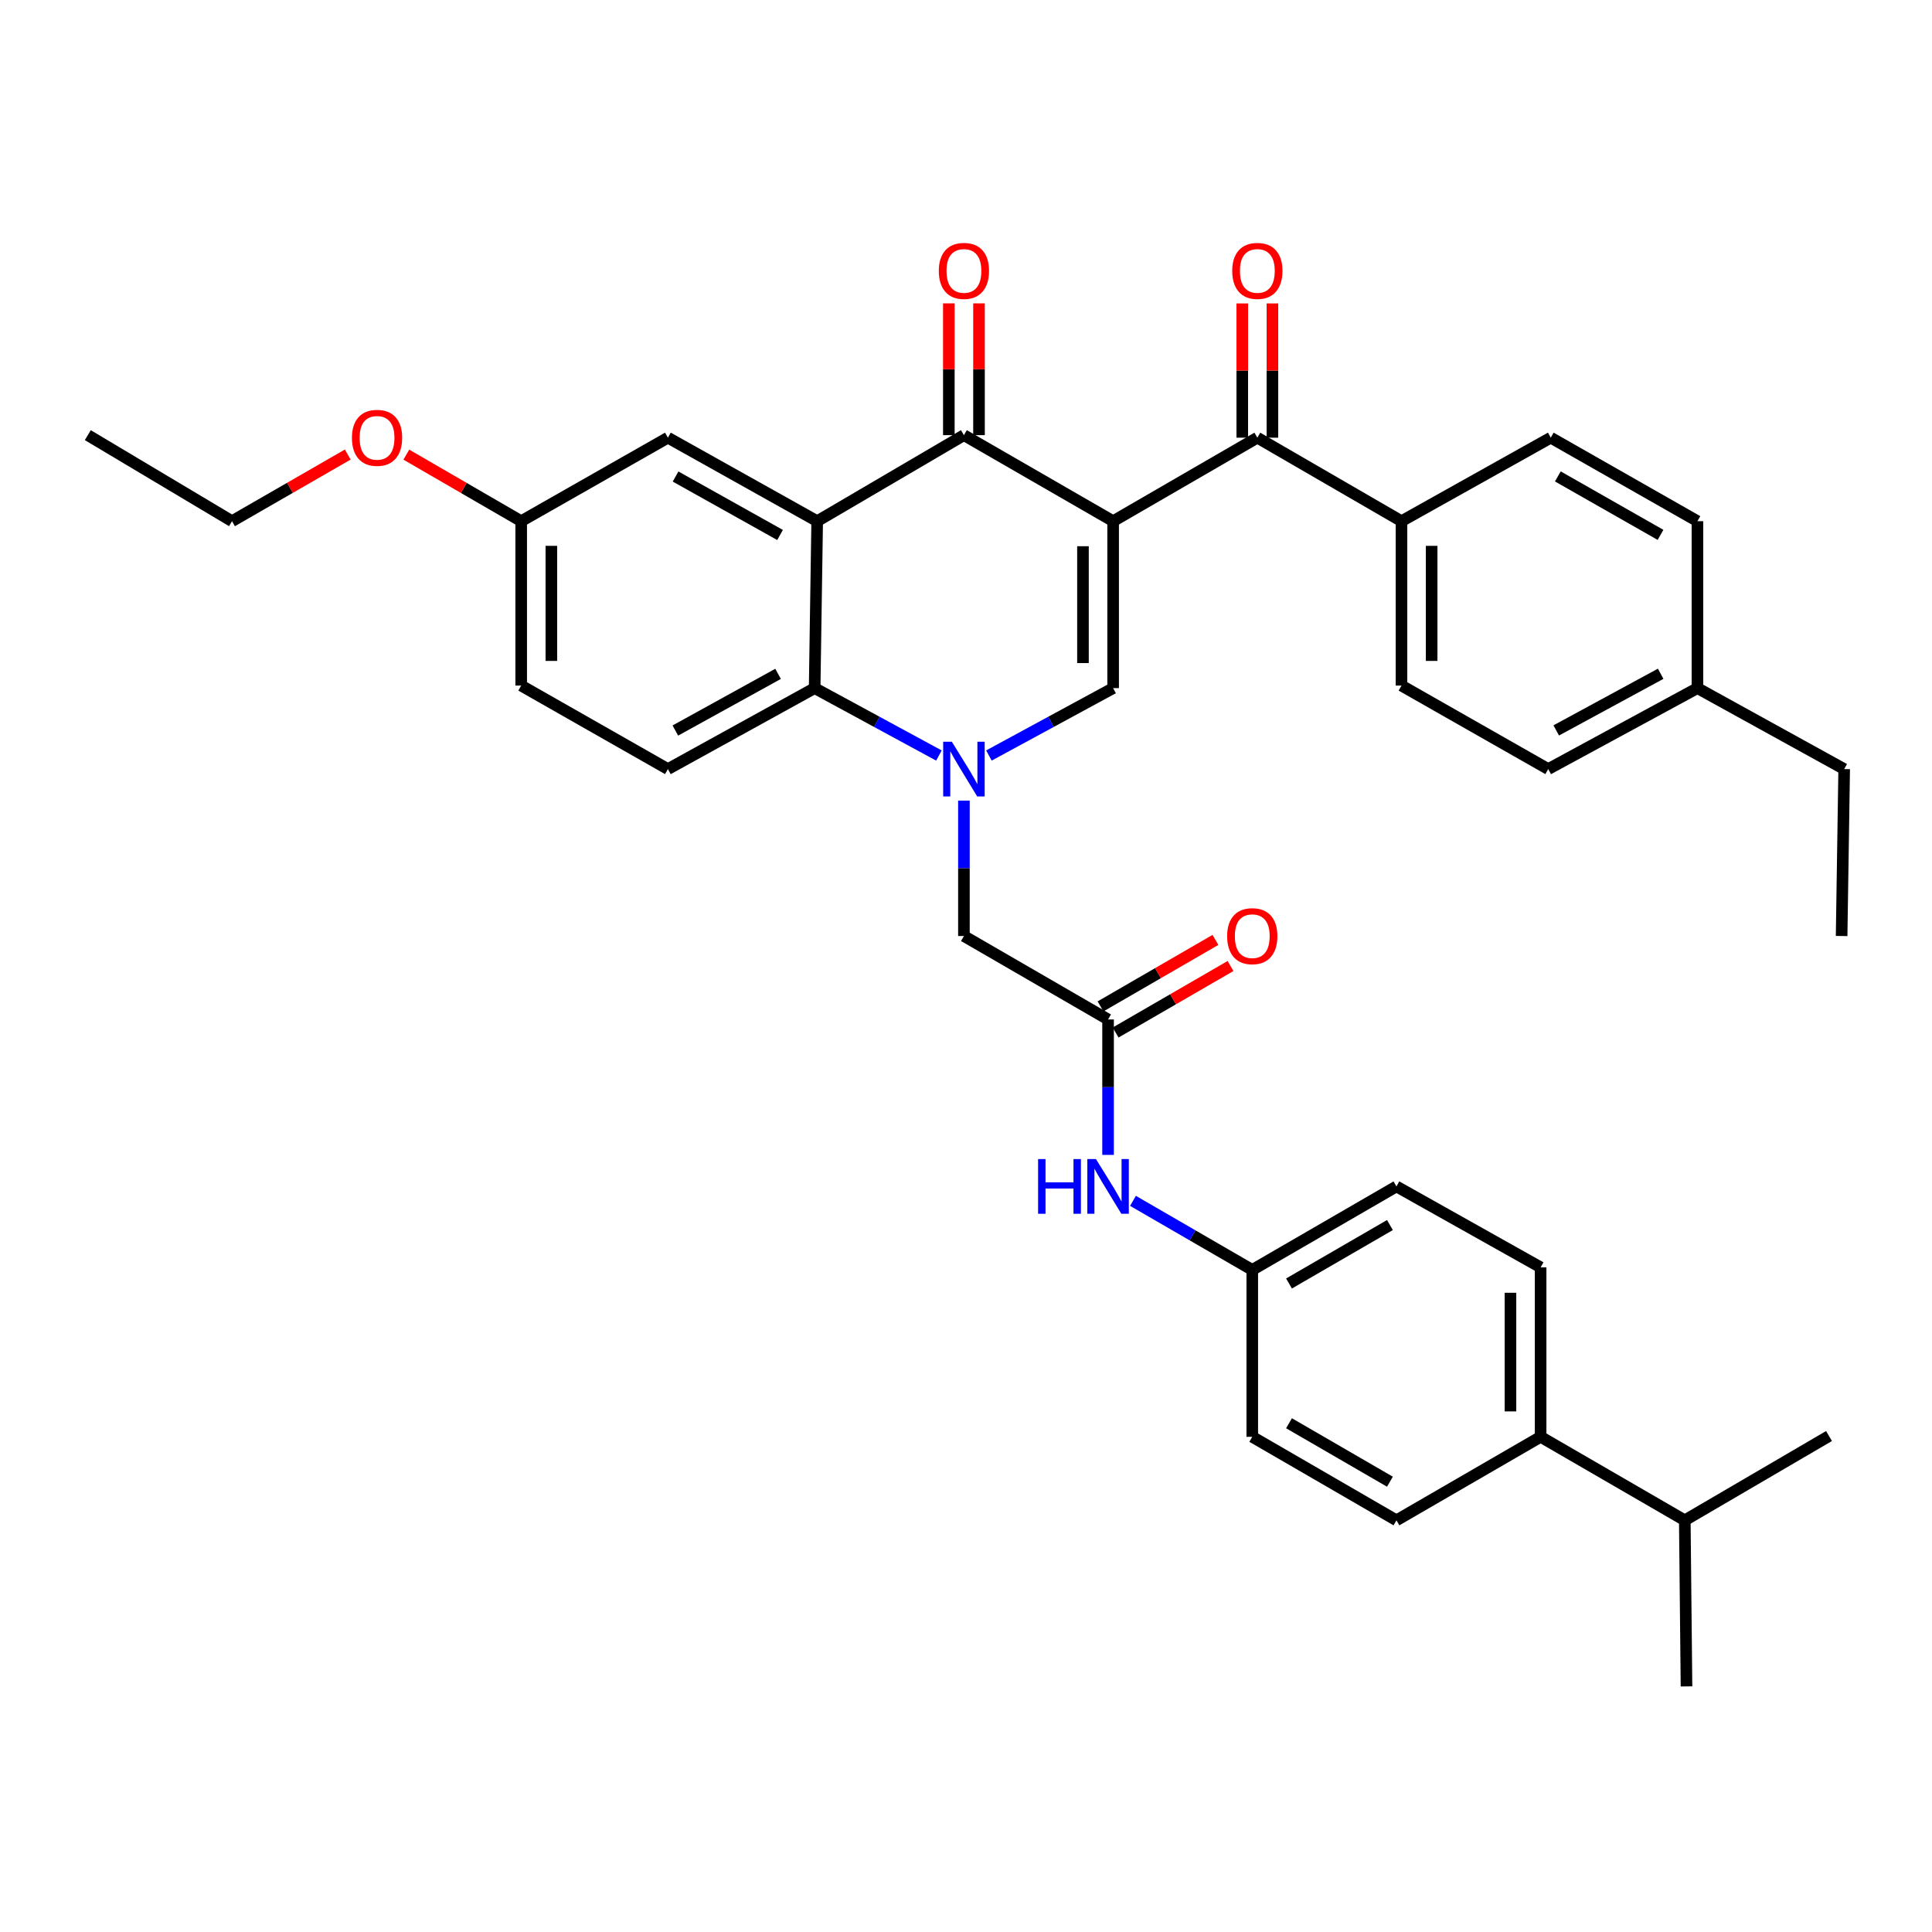 <?xml version='1.0' encoding='iso-8859-1'?>
<svg version='1.1' baseProfile='full'
              xmlns='http://www.w3.org/2000/svg'
                      xmlns:rdkit='http://www.rdkit.org/xml'
                      xmlns:xlink='http://www.w3.org/1999/xlink'
                  xml:space='preserve'
width='1000px' height='1000px' viewBox='0 0 1000 1000'>
<!-- END OF HEADER -->
<rect style='opacity:1.0;fill:#FFFFFF;stroke:none' width='1000' height='1000' x='0' y='0'> </rect>
<path class='bond-1' d='M 576.154,269.766 L 498.925,225.232' style='fill:none;fill-rule:evenodd;stroke:#000000;stroke-width:6px;stroke-linecap:butt;stroke-linejoin:miter;stroke-opacity:1' />
<path class='bond-2' d='M 576.154,269.766 L 576.154,356.171' style='fill:none;fill-rule:evenodd;stroke:#000000;stroke-width:6px;stroke-linecap:butt;stroke-linejoin:miter;stroke-opacity:1' />
<path class='bond-2' d='M 560.543,282.727 L 560.543,343.21' style='fill:none;fill-rule:evenodd;stroke:#000000;stroke-width:6px;stroke-linecap:butt;stroke-linejoin:miter;stroke-opacity:1' />
<path class='bond-5' d='M 576.154,269.766 L 650.798,226.542' style='fill:none;fill-rule:evenodd;stroke:#000000;stroke-width:6px;stroke-linecap:butt;stroke-linejoin:miter;stroke-opacity:1' />
<path class='bond-0' d='M 511.861,391.057 L 544.007,373.614' style='fill:none;fill-rule:evenodd;stroke:#0000FF;stroke-width:6px;stroke-linecap:butt;stroke-linejoin:miter;stroke-opacity:1' />
<path class='bond-0' d='M 544.007,373.614 L 576.154,356.171' style='fill:none;fill-rule:evenodd;stroke:#000000;stroke-width:6px;stroke-linecap:butt;stroke-linejoin:miter;stroke-opacity:1' />
<path class='bond-4' d='M 485.987,391.059 L 453.824,373.615' style='fill:none;fill-rule:evenodd;stroke:#0000FF;stroke-width:6px;stroke-linecap:butt;stroke-linejoin:miter;stroke-opacity:1' />
<path class='bond-4' d='M 453.824,373.615 L 421.661,356.171' style='fill:none;fill-rule:evenodd;stroke:#000000;stroke-width:6px;stroke-linecap:butt;stroke-linejoin:miter;stroke-opacity:1' />
<path class='bond-7' d='M 498.925,414.396 L 498.925,449.439' style='fill:none;fill-rule:evenodd;stroke:#0000FF;stroke-width:6px;stroke-linecap:butt;stroke-linejoin:miter;stroke-opacity:1' />
<path class='bond-7' d='M 498.925,449.439 L 498.925,484.481' style='fill:none;fill-rule:evenodd;stroke:#000000;stroke-width:6px;stroke-linecap:butt;stroke-linejoin:miter;stroke-opacity:1' />
<path class='bond-3' d='M 498.925,225.232 L 422.97,269.766' style='fill:none;fill-rule:evenodd;stroke:#000000;stroke-width:6px;stroke-linecap:butt;stroke-linejoin:miter;stroke-opacity:1' />
<path class='bond-12' d='M 506.73,225.232 L 506.73,191.129' style='fill:none;fill-rule:evenodd;stroke:#000000;stroke-width:6px;stroke-linecap:butt;stroke-linejoin:miter;stroke-opacity:1' />
<path class='bond-12' d='M 506.73,191.129 L 506.73,157.025' style='fill:none;fill-rule:evenodd;stroke:#FF0000;stroke-width:6px;stroke-linecap:butt;stroke-linejoin:miter;stroke-opacity:1' />
<path class='bond-12' d='M 491.119,225.232 L 491.119,191.129' style='fill:none;fill-rule:evenodd;stroke:#000000;stroke-width:6px;stroke-linecap:butt;stroke-linejoin:miter;stroke-opacity:1' />
<path class='bond-12' d='M 491.119,191.129 L 491.119,157.025' style='fill:none;fill-rule:evenodd;stroke:#FF0000;stroke-width:6px;stroke-linecap:butt;stroke-linejoin:miter;stroke-opacity:1' />
<path class='bond-9' d='M 422.97,269.766 L 345.707,226.542' style='fill:none;fill-rule:evenodd;stroke:#000000;stroke-width:6px;stroke-linecap:butt;stroke-linejoin:miter;stroke-opacity:1' />
<path class='bond-9' d='M 403.759,276.906 L 349.675,246.649' style='fill:none;fill-rule:evenodd;stroke:#000000;stroke-width:6px;stroke-linecap:butt;stroke-linejoin:miter;stroke-opacity:1' />
<path class='bond-36' d='M 422.97,269.766 L 421.661,356.171' style='fill:none;fill-rule:evenodd;stroke:#000000;stroke-width:6px;stroke-linecap:butt;stroke-linejoin:miter;stroke-opacity:1' />
<path class='bond-8' d='M 421.661,356.171 L 345.707,398.076' style='fill:none;fill-rule:evenodd;stroke:#000000;stroke-width:6px;stroke-linecap:butt;stroke-linejoin:miter;stroke-opacity:1' />
<path class='bond-8' d='M 402.727,348.788 L 349.559,378.122' style='fill:none;fill-rule:evenodd;stroke:#000000;stroke-width:6px;stroke-linecap:butt;stroke-linejoin:miter;stroke-opacity:1' />
<path class='bond-10' d='M 650.798,226.542 L 725.408,269.766' style='fill:none;fill-rule:evenodd;stroke:#000000;stroke-width:6px;stroke-linecap:butt;stroke-linejoin:miter;stroke-opacity:1' />
<path class='bond-13' d='M 658.604,226.542 L 658.604,191.8' style='fill:none;fill-rule:evenodd;stroke:#000000;stroke-width:6px;stroke-linecap:butt;stroke-linejoin:miter;stroke-opacity:1' />
<path class='bond-13' d='M 658.604,191.8 L 658.604,157.058' style='fill:none;fill-rule:evenodd;stroke:#FF0000;stroke-width:6px;stroke-linecap:butt;stroke-linejoin:miter;stroke-opacity:1' />
<path class='bond-13' d='M 642.993,226.542 L 642.993,191.8' style='fill:none;fill-rule:evenodd;stroke:#000000;stroke-width:6px;stroke-linecap:butt;stroke-linejoin:miter;stroke-opacity:1' />
<path class='bond-13' d='M 642.993,191.8 L 642.993,157.058' style='fill:none;fill-rule:evenodd;stroke:#FF0000;stroke-width:6px;stroke-linecap:butt;stroke-linejoin:miter;stroke-opacity:1' />
<path class='bond-6' d='M 573.535,527.67 L 498.925,484.481' style='fill:none;fill-rule:evenodd;stroke:#000000;stroke-width:6px;stroke-linecap:butt;stroke-linejoin:miter;stroke-opacity:1' />
<path class='bond-11' d='M 573.535,527.67 L 573.535,562.721' style='fill:none;fill-rule:evenodd;stroke:#000000;stroke-width:6px;stroke-linecap:butt;stroke-linejoin:miter;stroke-opacity:1' />
<path class='bond-11' d='M 573.535,562.721 L 573.535,597.771' style='fill:none;fill-rule:evenodd;stroke:#0000FF;stroke-width:6px;stroke-linecap:butt;stroke-linejoin:miter;stroke-opacity:1' />
<path class='bond-15' d='M 577.444,534.426 L 607.184,517.216' style='fill:none;fill-rule:evenodd;stroke:#000000;stroke-width:6px;stroke-linecap:butt;stroke-linejoin:miter;stroke-opacity:1' />
<path class='bond-15' d='M 607.184,517.216 L 636.924,500.007' style='fill:none;fill-rule:evenodd;stroke:#FF0000;stroke-width:6px;stroke-linecap:butt;stroke-linejoin:miter;stroke-opacity:1' />
<path class='bond-15' d='M 569.625,520.914 L 599.365,503.705' style='fill:none;fill-rule:evenodd;stroke:#000000;stroke-width:6px;stroke-linecap:butt;stroke-linejoin:miter;stroke-opacity:1' />
<path class='bond-15' d='M 599.365,503.705 L 629.105,486.495' style='fill:none;fill-rule:evenodd;stroke:#FF0000;stroke-width:6px;stroke-linecap:butt;stroke-linejoin:miter;stroke-opacity:1' />
<path class='bond-22' d='M 345.707,398.076 L 269.77,354.852' style='fill:none;fill-rule:evenodd;stroke:#000000;stroke-width:6px;stroke-linecap:butt;stroke-linejoin:miter;stroke-opacity:1' />
<path class='bond-21' d='M 345.707,226.542 L 269.77,269.766' style='fill:none;fill-rule:evenodd;stroke:#000000;stroke-width:6px;stroke-linecap:butt;stroke-linejoin:miter;stroke-opacity:1' />
<path class='bond-16' d='M 725.408,269.766 L 725.408,354.852' style='fill:none;fill-rule:evenodd;stroke:#000000;stroke-width:6px;stroke-linecap:butt;stroke-linejoin:miter;stroke-opacity:1' />
<path class='bond-16' d='M 741.019,282.529 L 741.019,342.089' style='fill:none;fill-rule:evenodd;stroke:#000000;stroke-width:6px;stroke-linecap:butt;stroke-linejoin:miter;stroke-opacity:1' />
<path class='bond-17' d='M 725.408,269.766 L 802.672,226.542' style='fill:none;fill-rule:evenodd;stroke:#000000;stroke-width:6px;stroke-linecap:butt;stroke-linejoin:miter;stroke-opacity:1' />
<path class='bond-20' d='M 586.431,621.559 L 617.301,639.433' style='fill:none;fill-rule:evenodd;stroke:#0000FF;stroke-width:6px;stroke-linecap:butt;stroke-linejoin:miter;stroke-opacity:1' />
<path class='bond-20' d='M 617.301,639.433 L 648.17,657.307' style='fill:none;fill-rule:evenodd;stroke:#000000;stroke-width:6px;stroke-linecap:butt;stroke-linejoin:miter;stroke-opacity:1' />
<path class='bond-14' d='M 797.425,743.695 L 797.425,655.98' style='fill:none;fill-rule:evenodd;stroke:#000000;stroke-width:6px;stroke-linecap:butt;stroke-linejoin:miter;stroke-opacity:1' />
<path class='bond-14' d='M 781.814,730.537 L 781.814,669.138' style='fill:none;fill-rule:evenodd;stroke:#000000;stroke-width:6px;stroke-linecap:butt;stroke-linejoin:miter;stroke-opacity:1' />
<path class='bond-23' d='M 797.425,743.695 L 872.044,786.919' style='fill:none;fill-rule:evenodd;stroke:#000000;stroke-width:6px;stroke-linecap:butt;stroke-linejoin:miter;stroke-opacity:1' />
<path class='bond-39' d='M 797.425,743.695 L 722.798,786.919' style='fill:none;fill-rule:evenodd;stroke:#000000;stroke-width:6px;stroke-linecap:butt;stroke-linejoin:miter;stroke-opacity:1' />
<path class='bond-27' d='M 725.408,354.852 L 801.362,398.076' style='fill:none;fill-rule:evenodd;stroke:#000000;stroke-width:6px;stroke-linecap:butt;stroke-linejoin:miter;stroke-opacity:1' />
<path class='bond-26' d='M 802.672,226.542 L 878.591,269.766' style='fill:none;fill-rule:evenodd;stroke:#000000;stroke-width:6px;stroke-linecap:butt;stroke-linejoin:miter;stroke-opacity:1' />
<path class='bond-26' d='M 806.336,246.592 L 859.48,276.848' style='fill:none;fill-rule:evenodd;stroke:#000000;stroke-width:6px;stroke-linecap:butt;stroke-linejoin:miter;stroke-opacity:1' />
<path class='bond-18' d='M 722.798,786.919 L 648.17,743.695' style='fill:none;fill-rule:evenodd;stroke:#000000;stroke-width:6px;stroke-linecap:butt;stroke-linejoin:miter;stroke-opacity:1' />
<path class='bond-18' d='M 719.428,766.927 L 667.189,736.67' style='fill:none;fill-rule:evenodd;stroke:#000000;stroke-width:6px;stroke-linecap:butt;stroke-linejoin:miter;stroke-opacity:1' />
<path class='bond-19' d='M 797.425,655.98 L 722.798,614.092' style='fill:none;fill-rule:evenodd;stroke:#000000;stroke-width:6px;stroke-linecap:butt;stroke-linejoin:miter;stroke-opacity:1' />
<path class='bond-24' d='M 648.17,657.307 L 648.17,743.695' style='fill:none;fill-rule:evenodd;stroke:#000000;stroke-width:6px;stroke-linecap:butt;stroke-linejoin:miter;stroke-opacity:1' />
<path class='bond-25' d='M 648.17,657.307 L 722.798,614.092' style='fill:none;fill-rule:evenodd;stroke:#000000;stroke-width:6px;stroke-linecap:butt;stroke-linejoin:miter;stroke-opacity:1' />
<path class='bond-25' d='M 667.187,664.334 L 719.426,634.083' style='fill:none;fill-rule:evenodd;stroke:#000000;stroke-width:6px;stroke-linecap:butt;stroke-linejoin:miter;stroke-opacity:1' />
<path class='bond-29' d='M 269.77,269.766 L 240.043,252.544' style='fill:none;fill-rule:evenodd;stroke:#000000;stroke-width:6px;stroke-linecap:butt;stroke-linejoin:miter;stroke-opacity:1' />
<path class='bond-29' d='M 240.043,252.544 L 210.316,235.322' style='fill:none;fill-rule:evenodd;stroke:#FF0000;stroke-width:6px;stroke-linecap:butt;stroke-linejoin:miter;stroke-opacity:1' />
<path class='bond-38' d='M 269.77,269.766 L 269.77,354.852' style='fill:none;fill-rule:evenodd;stroke:#000000;stroke-width:6px;stroke-linecap:butt;stroke-linejoin:miter;stroke-opacity:1' />
<path class='bond-38' d='M 285.381,282.529 L 285.381,342.089' style='fill:none;fill-rule:evenodd;stroke:#000000;stroke-width:6px;stroke-linecap:butt;stroke-linejoin:miter;stroke-opacity:1' />
<path class='bond-31' d='M 872.044,786.919 L 946.688,743.287' style='fill:none;fill-rule:evenodd;stroke:#000000;stroke-width:6px;stroke-linecap:butt;stroke-linejoin:miter;stroke-opacity:1' />
<path class='bond-32' d='M 872.044,786.919 L 872.928,872.881' style='fill:none;fill-rule:evenodd;stroke:#000000;stroke-width:6px;stroke-linecap:butt;stroke-linejoin:miter;stroke-opacity:1' />
<path class='bond-28' d='M 878.591,269.766 L 878.591,356.171' style='fill:none;fill-rule:evenodd;stroke:#000000;stroke-width:6px;stroke-linecap:butt;stroke-linejoin:miter;stroke-opacity:1' />
<path class='bond-37' d='M 801.362,398.076 L 878.591,356.171' style='fill:none;fill-rule:evenodd;stroke:#000000;stroke-width:6px;stroke-linecap:butt;stroke-linejoin:miter;stroke-opacity:1' />
<path class='bond-37' d='M 805.502,378.07 L 859.562,348.736' style='fill:none;fill-rule:evenodd;stroke:#000000;stroke-width:6px;stroke-linecap:butt;stroke-linejoin:miter;stroke-opacity:1' />
<path class='bond-30' d='M 878.591,356.171 L 954.545,398.076' style='fill:none;fill-rule:evenodd;stroke:#000000;stroke-width:6px;stroke-linecap:butt;stroke-linejoin:miter;stroke-opacity:1' />
<path class='bond-33' d='M 179.994,235.274 L 150.042,252.52' style='fill:none;fill-rule:evenodd;stroke:#FF0000;stroke-width:6px;stroke-linecap:butt;stroke-linejoin:miter;stroke-opacity:1' />
<path class='bond-33' d='M 150.042,252.52 L 120.09,269.766' style='fill:none;fill-rule:evenodd;stroke:#000000;stroke-width:6px;stroke-linecap:butt;stroke-linejoin:miter;stroke-opacity:1' />
<path class='bond-34' d='M 954.545,398.076 L 953.219,484.481' style='fill:none;fill-rule:evenodd;stroke:#000000;stroke-width:6px;stroke-linecap:butt;stroke-linejoin:miter;stroke-opacity:1' />
<path class='bond-35' d='M 120.09,269.766 L 45.455,225.232' style='fill:none;fill-rule:evenodd;stroke:#000000;stroke-width:6px;stroke-linecap:butt;stroke-linejoin:miter;stroke-opacity:1' />
<path  class='atom-1' d='M 492.665 383.916
L 501.945 398.916
Q 502.865 400.396, 504.345 403.076
Q 505.825 405.756, 505.905 405.916
L 505.905 383.916
L 509.665 383.916
L 509.665 412.236
L 505.785 412.236
L 495.825 395.836
Q 494.665 393.916, 493.425 391.716
Q 492.225 389.516, 491.865 388.836
L 491.865 412.236
L 488.185 412.236
L 488.185 383.916
L 492.665 383.916
' fill='#0000FF'/>
<path  class='atom-12' d='M 537.315 599.932
L 541.155 599.932
L 541.155 611.972
L 555.635 611.972
L 555.635 599.932
L 559.475 599.932
L 559.475 628.252
L 555.635 628.252
L 555.635 615.172
L 541.155 615.172
L 541.155 628.252
L 537.315 628.252
L 537.315 599.932
' fill='#0000FF'/>
<path  class='atom-12' d='M 567.275 599.932
L 576.555 614.932
Q 577.475 616.412, 578.955 619.092
Q 580.435 621.772, 580.515 621.932
L 580.515 599.932
L 584.275 599.932
L 584.275 628.252
L 580.395 628.252
L 570.435 611.852
Q 569.275 609.932, 568.035 607.732
Q 566.835 605.532, 566.475 604.852
L 566.475 628.252
L 562.795 628.252
L 562.795 599.932
L 567.275 599.932
' fill='#0000FF'/>
<path  class='atom-13' d='M 485.925 140.217
Q 485.925 133.417, 489.285 129.617
Q 492.645 125.817, 498.925 125.817
Q 505.205 125.817, 508.565 129.617
Q 511.925 133.417, 511.925 140.217
Q 511.925 147.097, 508.525 151.017
Q 505.125 154.897, 498.925 154.897
Q 492.685 154.897, 489.285 151.017
Q 485.925 147.137, 485.925 140.217
M 498.925 151.697
Q 503.245 151.697, 505.565 148.817
Q 507.925 145.897, 507.925 140.217
Q 507.925 134.657, 505.565 131.857
Q 503.245 129.017, 498.925 129.017
Q 494.605 129.017, 492.245 131.817
Q 489.925 134.617, 489.925 140.217
Q 489.925 145.937, 492.245 148.817
Q 494.605 151.697, 498.925 151.697
' fill='#FF0000'/>
<path  class='atom-14' d='M 637.798 140.217
Q 637.798 133.417, 641.158 129.617
Q 644.518 125.817, 650.798 125.817
Q 657.078 125.817, 660.438 129.617
Q 663.798 133.417, 663.798 140.217
Q 663.798 147.097, 660.398 151.017
Q 656.998 154.897, 650.798 154.897
Q 644.558 154.897, 641.158 151.017
Q 637.798 147.137, 637.798 140.217
M 650.798 151.697
Q 655.118 151.697, 657.438 148.817
Q 659.798 145.897, 659.798 140.217
Q 659.798 134.657, 657.438 131.857
Q 655.118 129.017, 650.798 129.017
Q 646.478 129.017, 644.118 131.817
Q 641.798 134.617, 641.798 140.217
Q 641.798 145.937, 644.118 148.817
Q 646.478 151.697, 650.798 151.697
' fill='#FF0000'/>
<path  class='atom-16' d='M 635.17 484.561
Q 635.17 477.761, 638.53 473.961
Q 641.89 470.161, 648.17 470.161
Q 654.45 470.161, 657.81 473.961
Q 661.17 477.761, 661.17 484.561
Q 661.17 491.441, 657.77 495.361
Q 654.37 499.241, 648.17 499.241
Q 641.93 499.241, 638.53 495.361
Q 635.17 491.481, 635.17 484.561
M 648.17 496.041
Q 652.49 496.041, 654.81 493.161
Q 657.17 490.241, 657.17 484.561
Q 657.17 479.001, 654.81 476.201
Q 652.49 473.361, 648.17 473.361
Q 643.85 473.361, 641.49 476.161
Q 639.17 478.961, 639.17 484.561
Q 639.17 490.281, 641.49 493.161
Q 643.85 496.041, 648.17 496.041
' fill='#FF0000'/>
<path  class='atom-30' d='M 182.16 226.622
Q 182.16 219.822, 185.52 216.022
Q 188.88 212.222, 195.16 212.222
Q 201.44 212.222, 204.8 216.022
Q 208.16 219.822, 208.16 226.622
Q 208.16 233.502, 204.76 237.422
Q 201.36 241.302, 195.16 241.302
Q 188.92 241.302, 185.52 237.422
Q 182.16 233.542, 182.16 226.622
M 195.16 238.102
Q 199.48 238.102, 201.8 235.222
Q 204.16 232.302, 204.16 226.622
Q 204.16 221.062, 201.8 218.262
Q 199.48 215.422, 195.16 215.422
Q 190.84 215.422, 188.48 218.222
Q 186.16 221.022, 186.16 226.622
Q 186.16 232.342, 188.48 235.222
Q 190.84 238.102, 195.16 238.102
' fill='#FF0000'/>
</svg>
